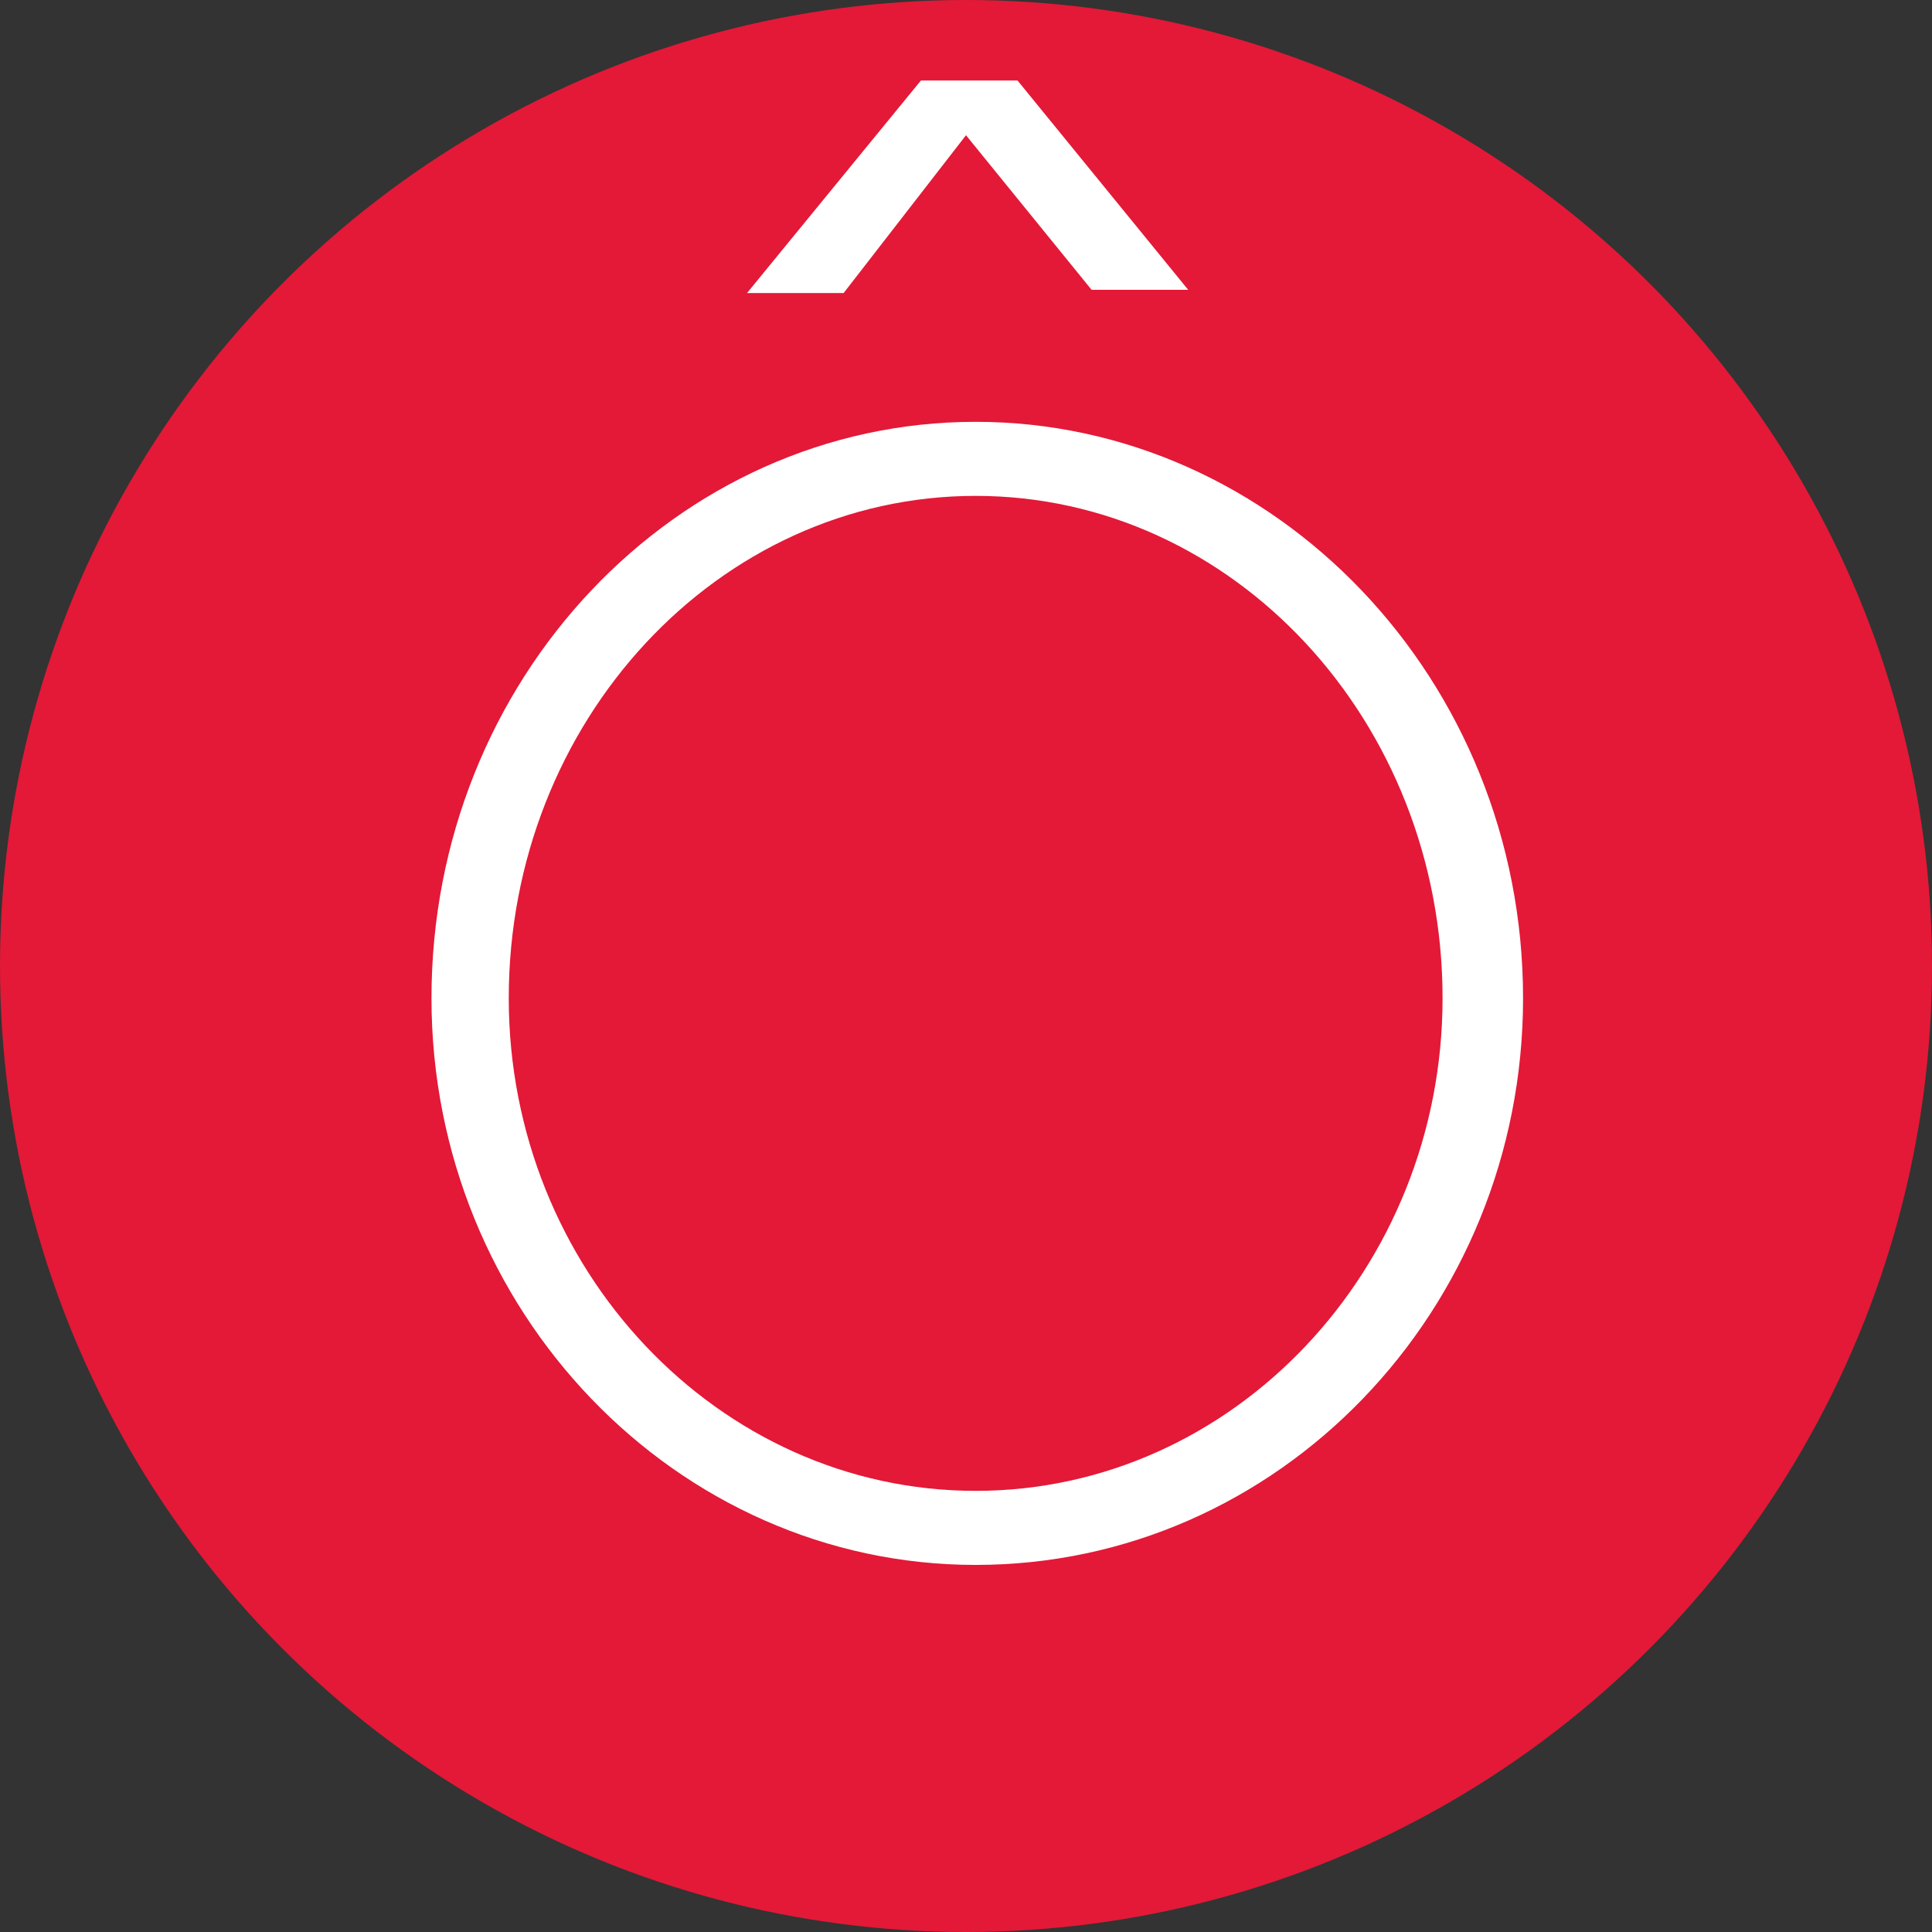 <?xml version="1.0" encoding="utf-8"?>
<!-- Generator: Adobe Illustrator 26.3.1, SVG Export Plug-In . SVG Version: 6.00 Build 0)  -->
<svg version="1.1" id="Layer_1" xmlns="http://www.w3.org/2000/svg" xmlns:xlink="http://www.w3.org/1999/xlink" x="0px" y="0px"
	 viewBox="0 0 60 60" style="enable-background:new 0 0 60 60;" xml:space="preserve">
<rect x="0" y="0" width="60" height="60" fill="#333333" stroke="none"/>
<style type="text/css">
	.st0{fill:#E31937;}
	.st1{fill:#FFFFFF;}
</style>
<circle class="st0" cx="30" cy="30" r="30"/>
<g>
	<path class="st1" d="M47.3,31c0,9.7-7.6,17.6-17,17.6c-9.3,0-16.9-7.9-16.9-17.6c0-9.9,7.6-17.9,16.9-17.9
		C39.6,13.1,47.3,21.1,47.3,31z M44.8,31c0-8.6-6.5-15.6-14.5-15.6c-8,0-14.5,7-14.5,15.6c0,8.4,6.5,15.3,14.5,15.3
		C38.3,46.3,44.8,39.4,44.8,31z M28.6,2.5h3l5.3,6.5h-3L30,4.2l-3.8,4.9h-3L28.6,2.5z"/>
</g>
</svg>
